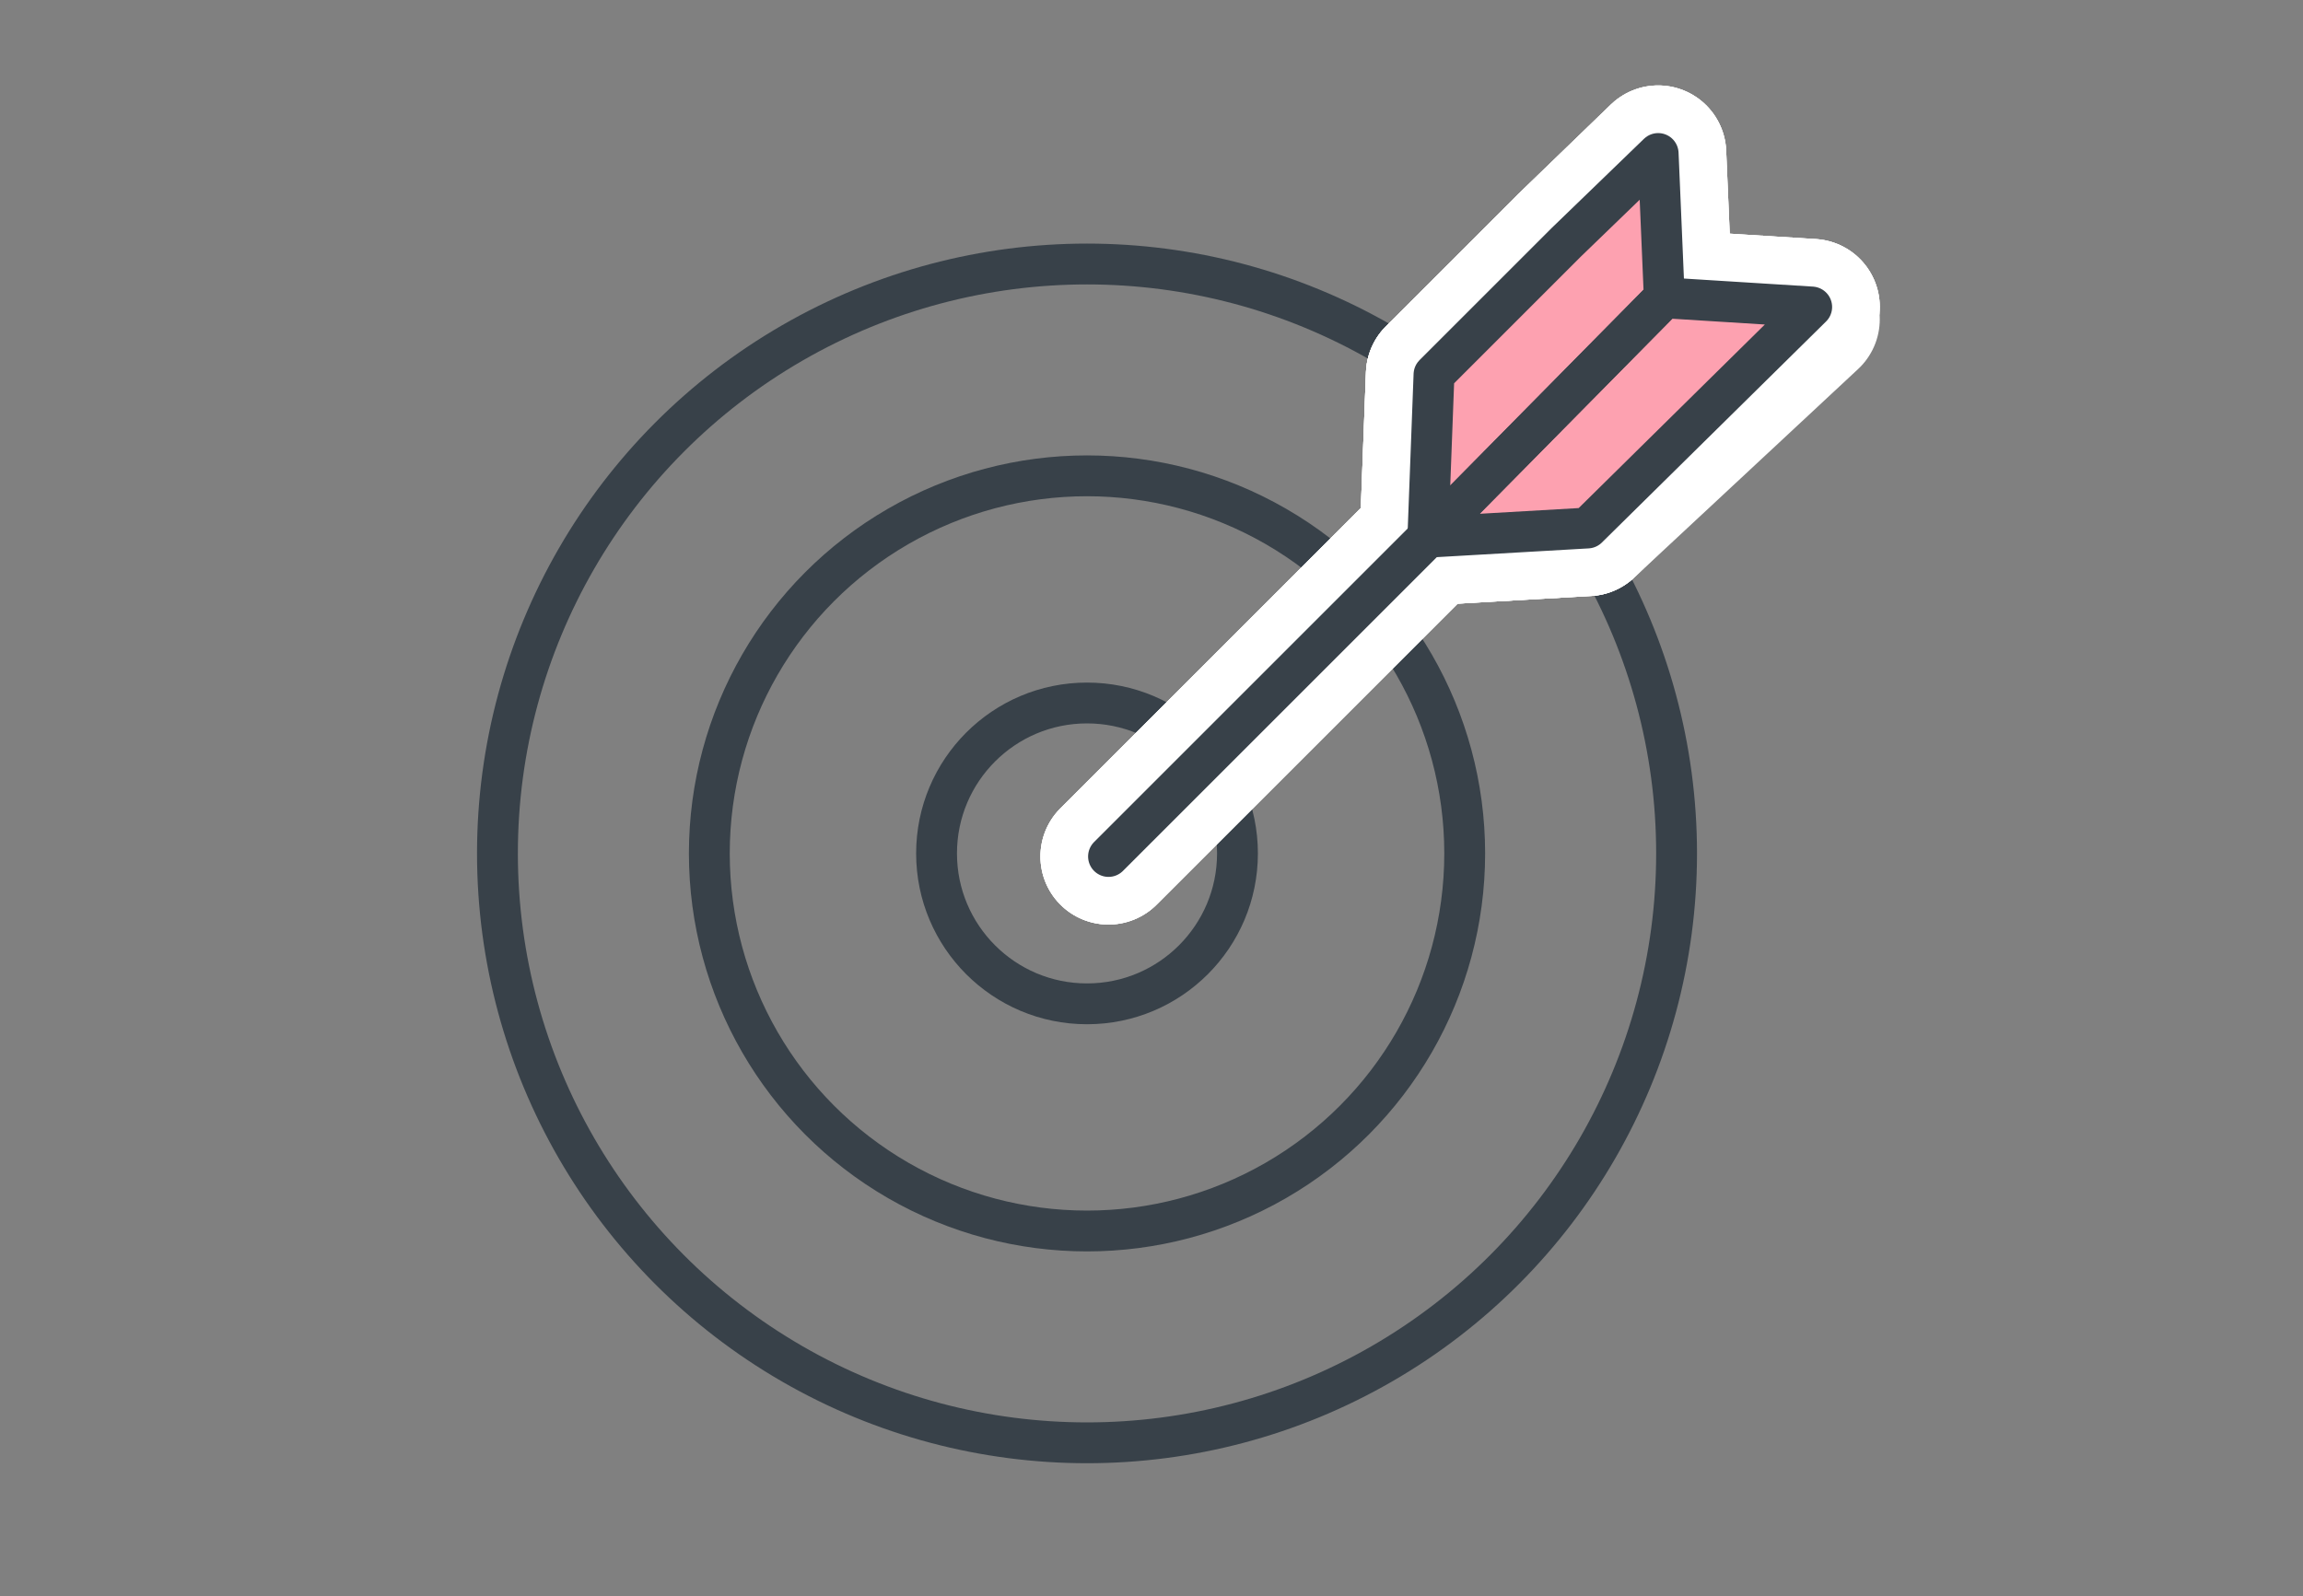 <?xml version="1.0" encoding="utf-8"?>
<!-- Generator: Adobe Illustrator 28.3.0, SVG Export Plug-In . SVG Version: 6.00 Build 0)  -->
<svg version="1.1" id="レイヤー_1" xmlns="http://www.w3.org/2000/svg" xmlns:xlink="http://www.w3.org/1999/xlink" x="0px"
	 y="0px" viewBox="0 0 75 52" style="enable-background:new 0 0 75 52;" xml:space="preserve">
<rect x="0" y="0" width="75" height="52" fill="#808080" stroke="none"/>
<style type="text/css">
	.st0{fill:none;}
	.st1{fill:none;stroke:#384149;stroke-width:1.33;stroke-linecap:round;stroke-linejoin:round;stroke-miterlimit:10;}
	.st2{fill:none;stroke:#FFFFFF;stroke-width:4.434;stroke-linejoin:round;}
	.st3{fill:#FDA1B0;}
</style>
<rect class="st0" width="75" height="52"/>
<g>
	<g>
		<circle class="st1" cx="35.4" cy="27.8" r="19.2"/>
		<circle class="st1" cx="35.4" cy="27.8" r="12.3"/>
		<circle class="st1" cx="35.4" cy="27.8" r="4.9"/>
	</g>
	<g>
		<g>
			<g>
				<polygon class="st2" points="51.7,17.2 46.5,17.5 46.7,12.2 53.5,6.2 54.6,9.6 59,10.4 				"/>
				<g>
					<g>
						<path class="st2" d="M36.1,27.9l10.4-10.4L36.1,27.9z"/>
						<g>
							<polygon class="st2" points="46.5,17.5 46.7,12.2 51,7.9 54,5 54.2,9.7 							"/>
							<polygon class="st2" points="46.5,17.5 51.7,17.2 59,10 54.2,9.7 							"/>
						</g>
					</g>
					<g>
						<path class="st2" d="M36.1,27.9l10.4-10.4L36.1,27.9z"/>
						<g>
							<polygon class="st2" points="46.5,17.5 46.7,12.2 51,7.9 54,5 54.2,9.7 							"/>
							<polygon class="st2" points="46.5,17.5 51.7,17.2 59,10 54.2,9.7 							"/>
						</g>
					</g>
					<g>
						<path class="st2" d="M36.1,27.9l10.4-10.4L36.1,27.9z"/>
						<g>
							<polygon class="st2" points="46.5,17.5 46.7,12.2 51,7.9 54,5 54.2,9.7 							"/>
							<polygon class="st2" points="46.5,17.5 51.7,17.2 59,10 54.2,9.7 							"/>
						</g>
					</g>
				</g>
			</g>
		</g>
		<g>
			<g>
				<polygon class="st3" points="51.7,17.2 46.5,17.5 46.7,12.2 53.5,6.2 54.6,9.6 59,10.4 				"/>
				<g>
					<g>
						<path class="st1" d="M36.1,27.9l10.4-10.4L36.1,27.9z"/>
						<g>
							<polygon class="st1" points="46.5,17.5 46.7,12.2 51,7.9 54,5 54.2,9.7 							"/>
							<polygon class="st1" points="46.5,17.5 51.7,17.2 59,10 54.2,9.7 							"/>
						</g>
					</g>
				</g>
			</g>
		</g>
	</g>
</g>
</svg>
